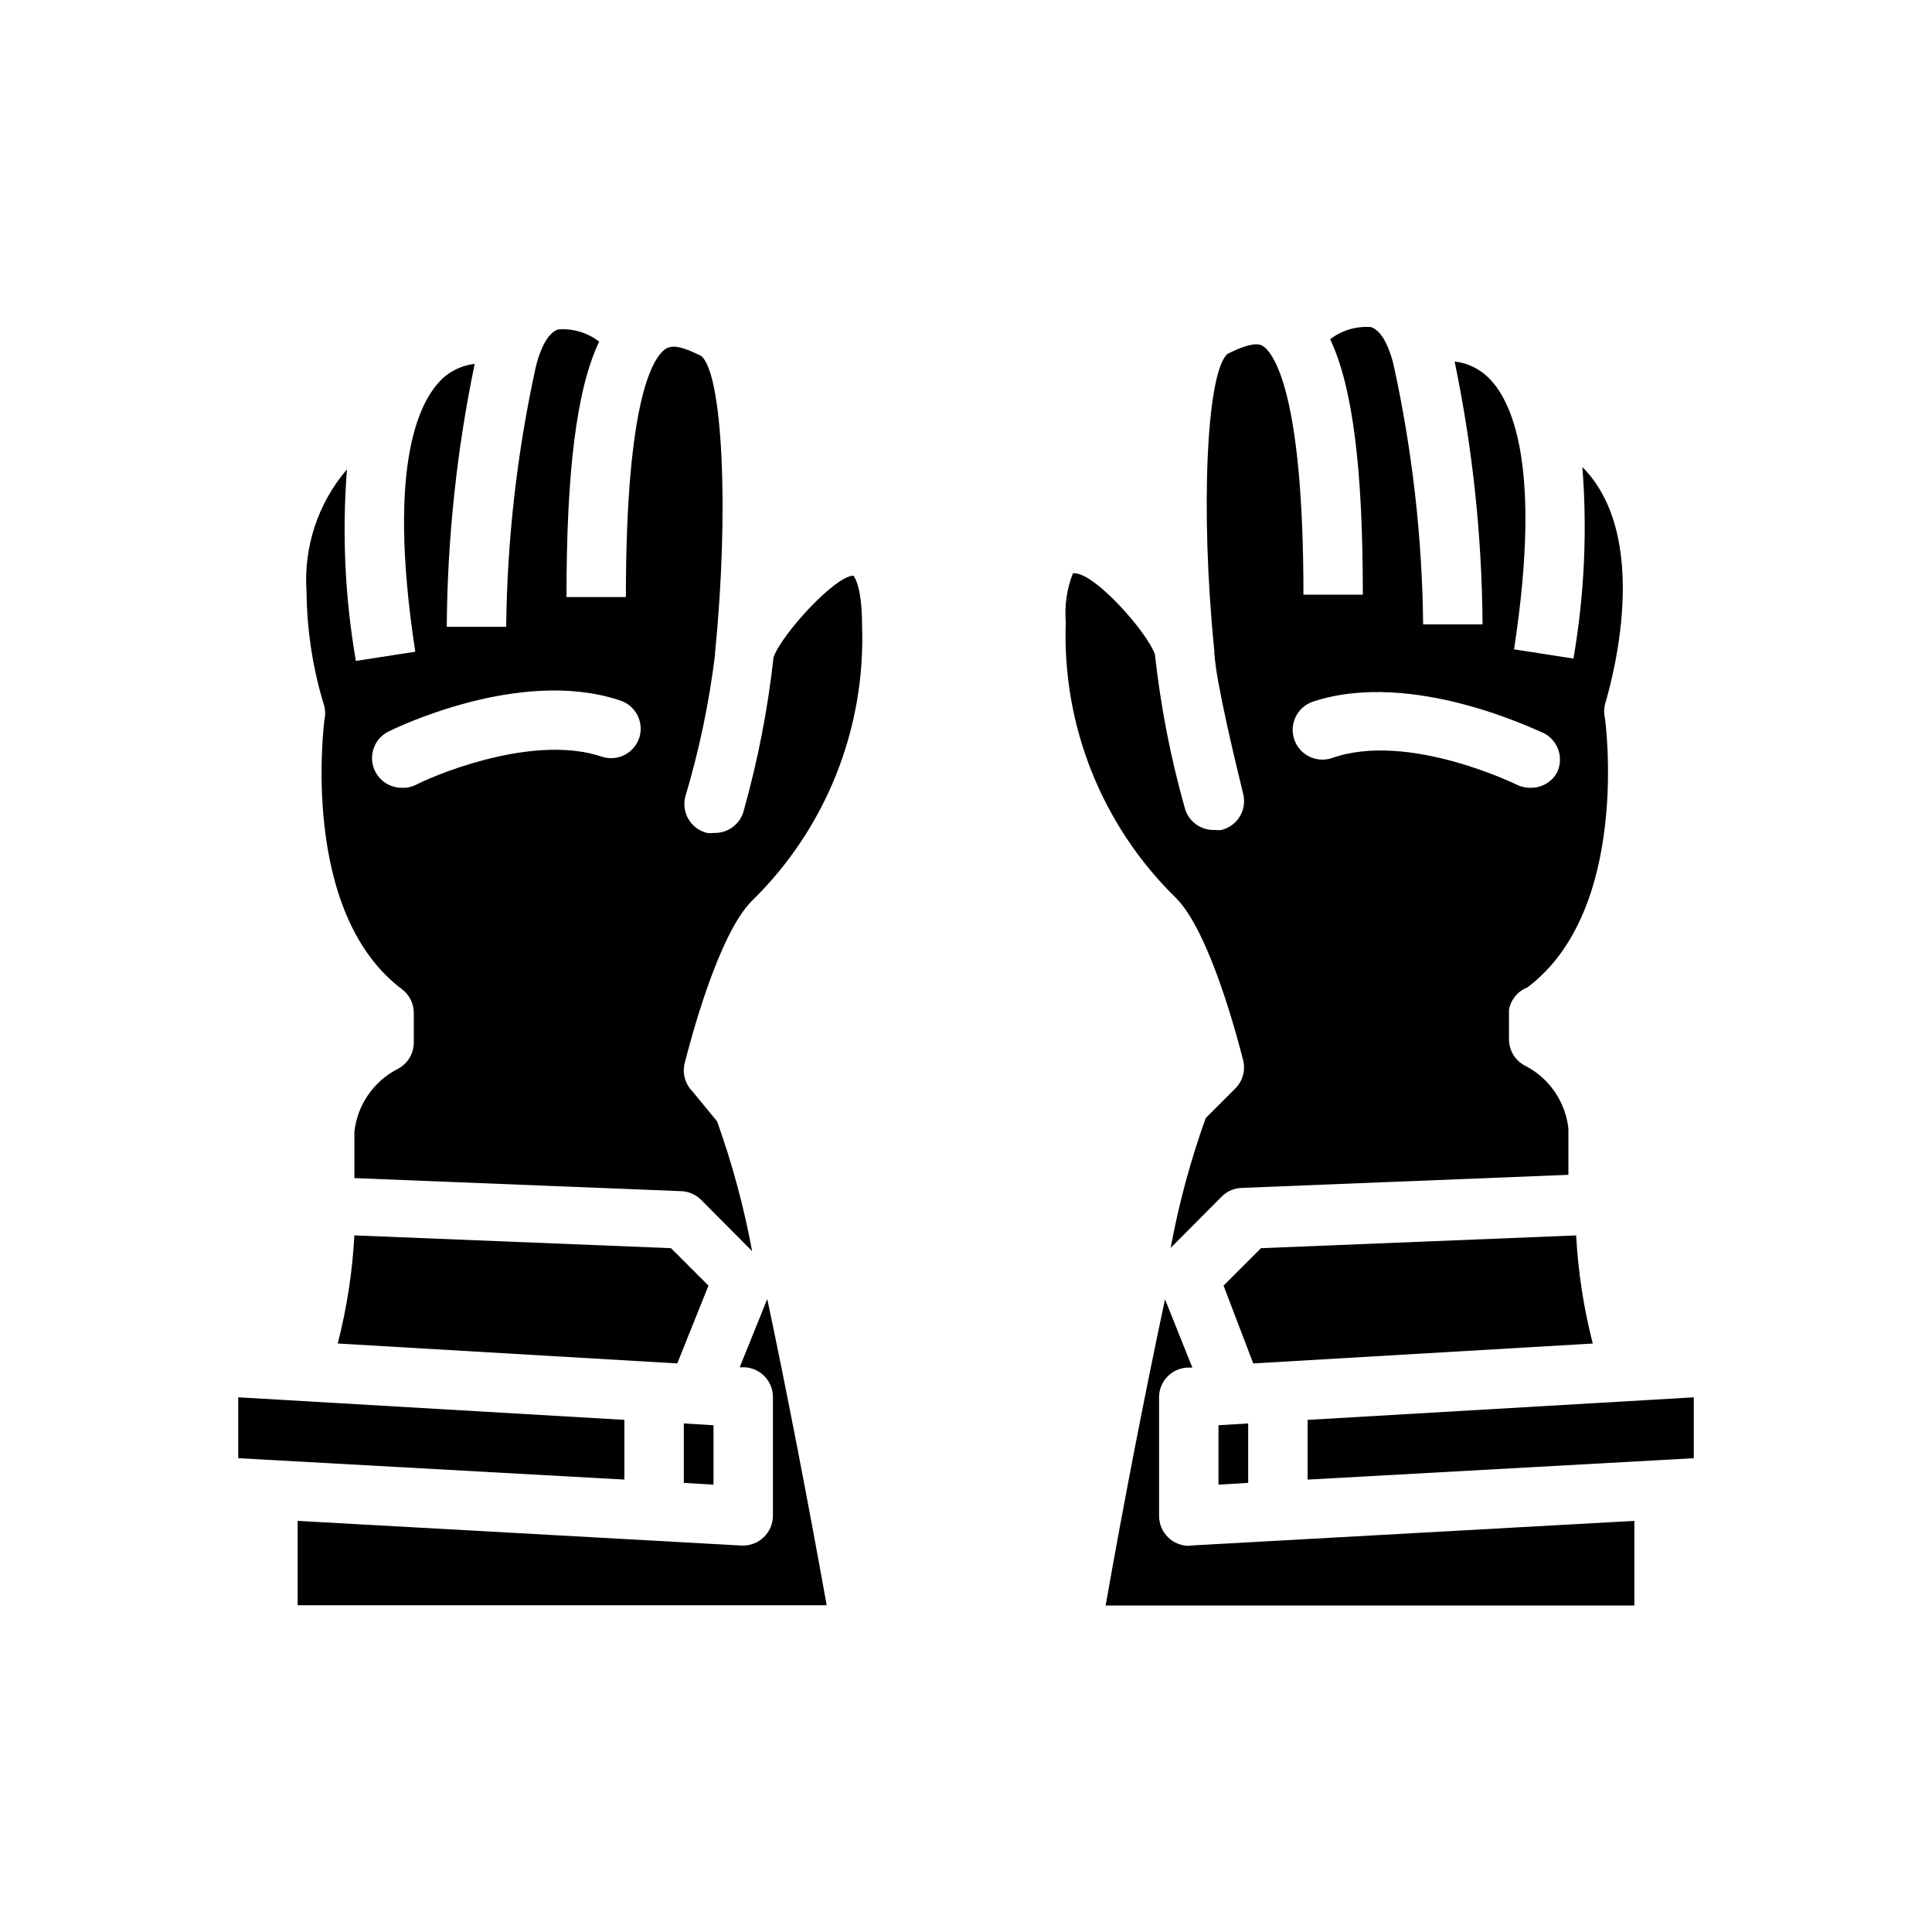 <?xml version="1.0" encoding="UTF-8"?>
<!-- Uploaded to: SVG Repo, www.svgrepo.com, Generator: SVG Repo Mixer Tools -->
<svg fill="#000000" width="800px" height="800px" version="1.1" viewBox="144 144 512 512" xmlns="http://www.w3.org/2000/svg">
 <g>
  <path d="m340.02 506.35h1.418-0.004c4.164 0.254 7.406 3.703 7.402 7.875v31.488c-0.012 2.141-0.891 4.188-2.441 5.668-1.461 1.406-3.406 2.195-5.434 2.203h-0.473l-117.61-6.535v22.355l140.2 0.004c-5.117-28.574-10.785-57.703-15.742-81.16z"/>
  <path d="m309.47 520.28-102.34-5.981v16.137l102.34 5.668z"/>
  <path d="m327.5 433.22c-1.945-1.961-2.723-4.801-2.047-7.481 1.418-5.59 8.816-34.008 17.789-42.98h0.004c19.621-19.16 30.23-45.723 29.203-73.129 0-10.707-2.281-13.066-2.281-13.066-4.879 0-19.207 15.742-21.176 21.648v-0.004c-1.512 13.707-4.144 27.266-7.871 40.543-0.891 3.598-4.168 6.09-7.875 5.981-0.625 0.078-1.262 0.078-1.887 0-2.043-0.5-3.801-1.797-4.879-3.602-1.078-1.805-1.391-3.965-0.867-6 3.672-12.273 6.305-24.836 7.871-37.551v-0.551c3.777-37.391 2.047-74.234-3.699-78.719-6.141-3.07-7.871-2.598-9.211-1.969-3.227 1.969-10.707 12.359-10.707 65.891h-15.742c0-33.457 2.676-55.105 8.66-67.699l-0.004-0.004c-3.094-2.387-6.965-3.535-10.863-3.227-3.227 1.023-5.117 6.613-5.902 9.84-4.981 22.656-7.617 45.766-7.871 68.961h-15.746c0.16-23.41 2.641-46.746 7.402-69.668-2.887 0.332-5.617 1.477-7.875 3.305-6.219 5.273-15.742 21.648-7.871 72.973l-15.742 2.441c-2.894-16.762-3.688-33.816-2.363-50.773-7.703 9.008-11.547 20.688-10.707 32.512 0.098 10.277 1.688 20.488 4.723 30.305 0.285 1.191 0.285 2.434 0 3.621 0 0.473-6.769 50.773 20.547 71.32v0.004c1.984 1.484 3.148 3.816 3.148 6.297v7.871c-0.008 2.965-1.68 5.672-4.328 7.004-6.344 3.277-10.629 9.516-11.414 16.613v12.281l86.594 3.465-0.004-0.004c1.984 0.07 3.867 0.887 5.277 2.285l13.539 13.617c-2.164-11.699-5.269-23.203-9.289-34.402zm-14.09-93.676c-0.664 1.984-2.09 3.625-3.969 4.555-1.875 0.934-4.047 1.078-6.027 0.402-16.848-5.668-41.094 3.465-49.043 7.398v0.004c-1.207 0.648-2.57 0.949-3.938 0.863-2.965-0.008-5.672-1.684-7.004-4.328-1.945-3.871-0.398-8.586 3.461-10.551 1.418-0.707 34.715-17.082 61.164-8.344h0.004c2.059 0.582 3.793 1.977 4.801 3.863 1.012 1.883 1.207 4.102 0.551 6.137z"/>
  <path d="m331.75 484.7-9.922-9.922-83.914-3.387v0.004c-0.523 9.672-2 19.27-4.41 28.652l89.977 5.273z"/>
  <path d="m333.09 537.45v-15.746l-7.871-0.473v15.746z"/>
  <path d="m478.17 474.78-9.918 9.918 7.871 20.625 89.977-5.273c-2.406-9.383-3.883-18.98-4.406-28.652z"/>
  <path d="m548.78 405.67c27.473-20.625 20.625-70.848 20.547-71.32h-0.004c-0.281-1.191-0.281-2.434 0-3.621 0-0.395 13.934-42.902-5.984-62.977h0.004c1.324 16.957 0.531 34.012-2.363 50.773l-15.742-2.441c7.871-51.324-1.418-67.699-7.871-72.973-2.258-1.828-4.988-2.977-7.875-3.305 4.762 22.918 7.238 46.254 7.402 69.664h-15.746c-0.254-23.195-2.891-46.301-7.871-68.957-0.789-3.227-2.676-8.816-5.984-9.84-3.867-0.289-7.711 0.859-10.785 3.227 5.984 12.676 8.66 34.242 8.66 67.699h-15.742c0-53.531-7.871-63.922-10.707-65.891-1.023-0.629-3.07-1.102-9.367 2.047-5.59 4.566-7.32 41.406-3.543 78.719v0.633c0.238 2.641 0.605 5.269 1.102 7.871 1.023 5.668 2.992 14.957 6.535 29.363 0.523 2.035 0.211 4.199-0.871 6.004-1.078 1.801-2.836 3.098-4.875 3.602-0.629 0.074-1.262 0.074-1.891 0-3.707 0.105-6.984-2.383-7.871-5.984-3.731-13.273-6.363-26.832-7.871-40.539-1.969-5.824-16.375-22.199-21.727-21.492h-0.004c-1.613 4.102-2.258 8.52-1.887 12.91-1.027 27.406 9.582 53.969 29.203 73.133 8.973 8.973 16.375 37.391 17.789 42.98h0.004c0.676 2.68-0.102 5.516-2.047 7.477l-7.871 7.871v0.004c-4.019 11.195-7.129 22.699-9.289 34.398l13.539-13.617c1.406-1.398 3.289-2.215 5.273-2.285l86.594-3.465v-12.281 0.004c-0.785-7.098-5.07-13.332-11.414-16.609-2.648-1.336-4.324-4.043-4.332-7.008v-7.871c0.496-2.68 2.344-4.914 4.883-5.902zm-51.801-60.773c-4.129 1.391-8.605-0.828-9.996-4.961-1.391-4.129 0.828-8.605 4.961-9.996 26.449-8.738 59.75 7.871 61.164 8.344 3.859 1.965 5.406 6.68 3.465 10.551-1.441 2.492-4.129 4.004-7.008 3.934-1.227 0.02-2.438-0.25-3.543-0.785 0 0-28.891-14.25-49.043-7.086z"/>
  <path d="m490.53 536.11 102.34-5.668v-16.137l-102.34 5.981z"/>
  <path d="m459.04 553.66c-2.027-0.008-3.973-0.797-5.434-2.203-1.551-1.48-2.43-3.527-2.438-5.668v-31.488c-0.008-4.172 3.234-7.621 7.398-7.871h1.418l-7.242-18.105c-5.039 23.617-10.707 52.586-15.742 81.16h140.12v-22.438l-117.61 6.535z"/>
  <path d="m466.91 521.7v15.746l7.871-0.473v-15.746z"/>
 </g>
</svg>